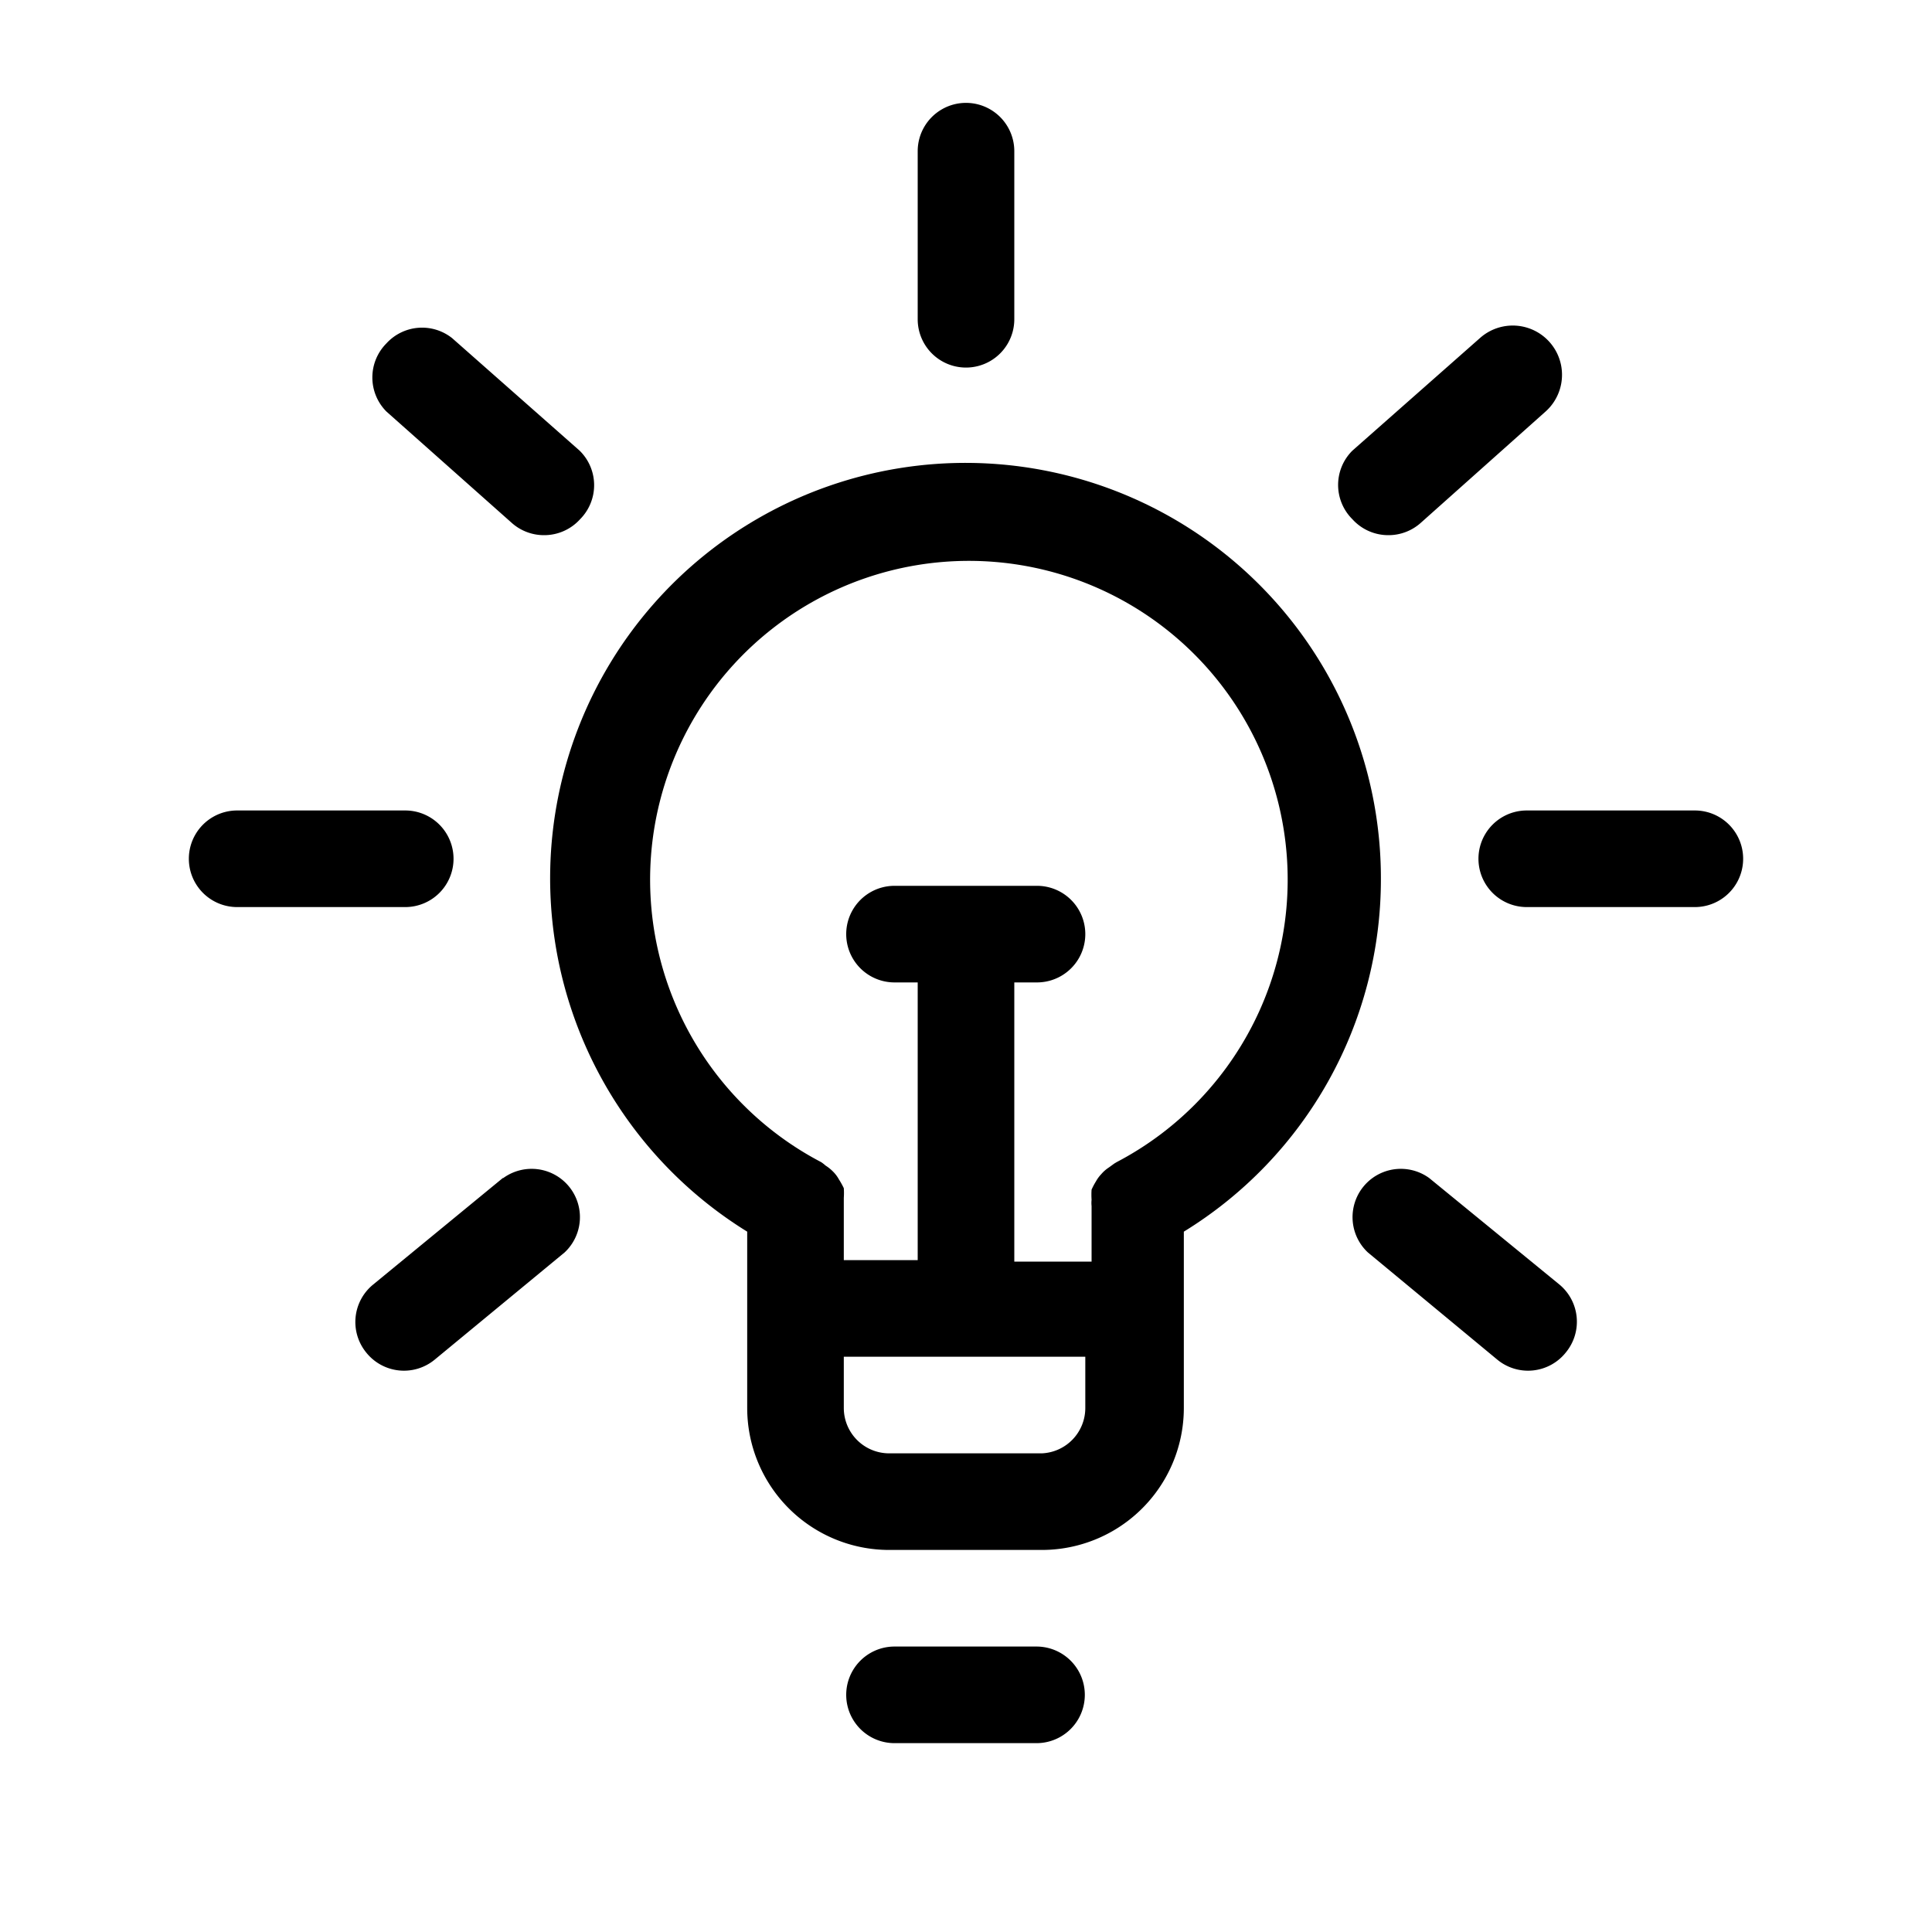 <svg xmlns="http://www.w3.org/2000/svg" viewBox="0 0 40 40">
  <title>astuce</title>
  <g>
    <path d="M21.46,34.09H18.52a1,1,0,1,0,0,2h2.94a1,1,0,0,0,0-2Z"/>
    <path d="M28.59,18.21A8.6,8.6,0,1,0,15.47,25.5v3.65a2.94,2.94,0,0,0,2.94,2.94h3.16a2.94,2.94,0,0,0,2.94-2.94V25.5A8.56,8.56,0,0,0,28.59,18.21Zm-7,11.88H18.41a.94.94,0,0,1-.94-.94V28.09h5v1.06A.94.94,0,0,1,21.57,30.09Zm1.48-6-.11.08a.73.73,0,0,0-.16.14.72.72,0,0,0-.11.15,1.4,1.4,0,0,0-.09.17,1.55,1.55,0,0,0,0,.21.61.61,0,0,0,0,.13v1.15H21V20.34h.47a1,1,0,0,0,0-2H18.52a1,1,0,0,0,0,2H19v5.75H17.47V24.94c0-.05,0-.09,0-.14a1.42,1.42,0,0,0,0-.2,1.62,1.62,0,0,0-.1-.18.71.71,0,0,0-.1-.14.9.9,0,0,0-.18-.15.71.71,0,0,0-.09-.07,6.6,6.6,0,1,1,6.12,0Z"/>
    <path d="M9.39,17.78a1,1,0,0,0-1-1H4.91a1,1,0,0,0,0,2H8.39A1,1,0,0,0,9.39,17.78Z"/>
    <path d="M19,3.13V6.61a1,1,0,0,0,2,0V3.13a1,1,0,1,0-2,0Z"/>
    <path d="M8,7.11A1,1,0,0,0,8,8.52l2.6,2.31a1,1,0,0,0,.67.25,1,1,0,0,0,.74-.33A1,1,0,0,0,12,9.33L9.36,7A1,1,0,0,0,8,7.11Z"/>
    <path d="M10.41,24.39,7.72,26.6A1,1,0,0,0,7.58,28,1,1,0,0,0,9,28.15l2.69-2.22a1,1,0,0,0-1.27-1.54Z"/>
    <path d="M35.09,16.78H31.61a1,1,0,0,0,0,2h3.48a1,1,0,0,0,0-2Z"/>
    <path d="M30.64,7,28,9.33A1,1,0,0,0,28,10.75a1,1,0,0,0,.74.33,1,1,0,0,0,.67-.25L32,8.52A1,1,0,1,0,30.64,7Z"/>
    <path d="M29.59,24.39a1,1,0,0,0-1.27,1.54L31,28.15A1,1,0,0,0,32.42,28a1,1,0,0,0-.14-1.41Z"/>
  </g>
</svg>
